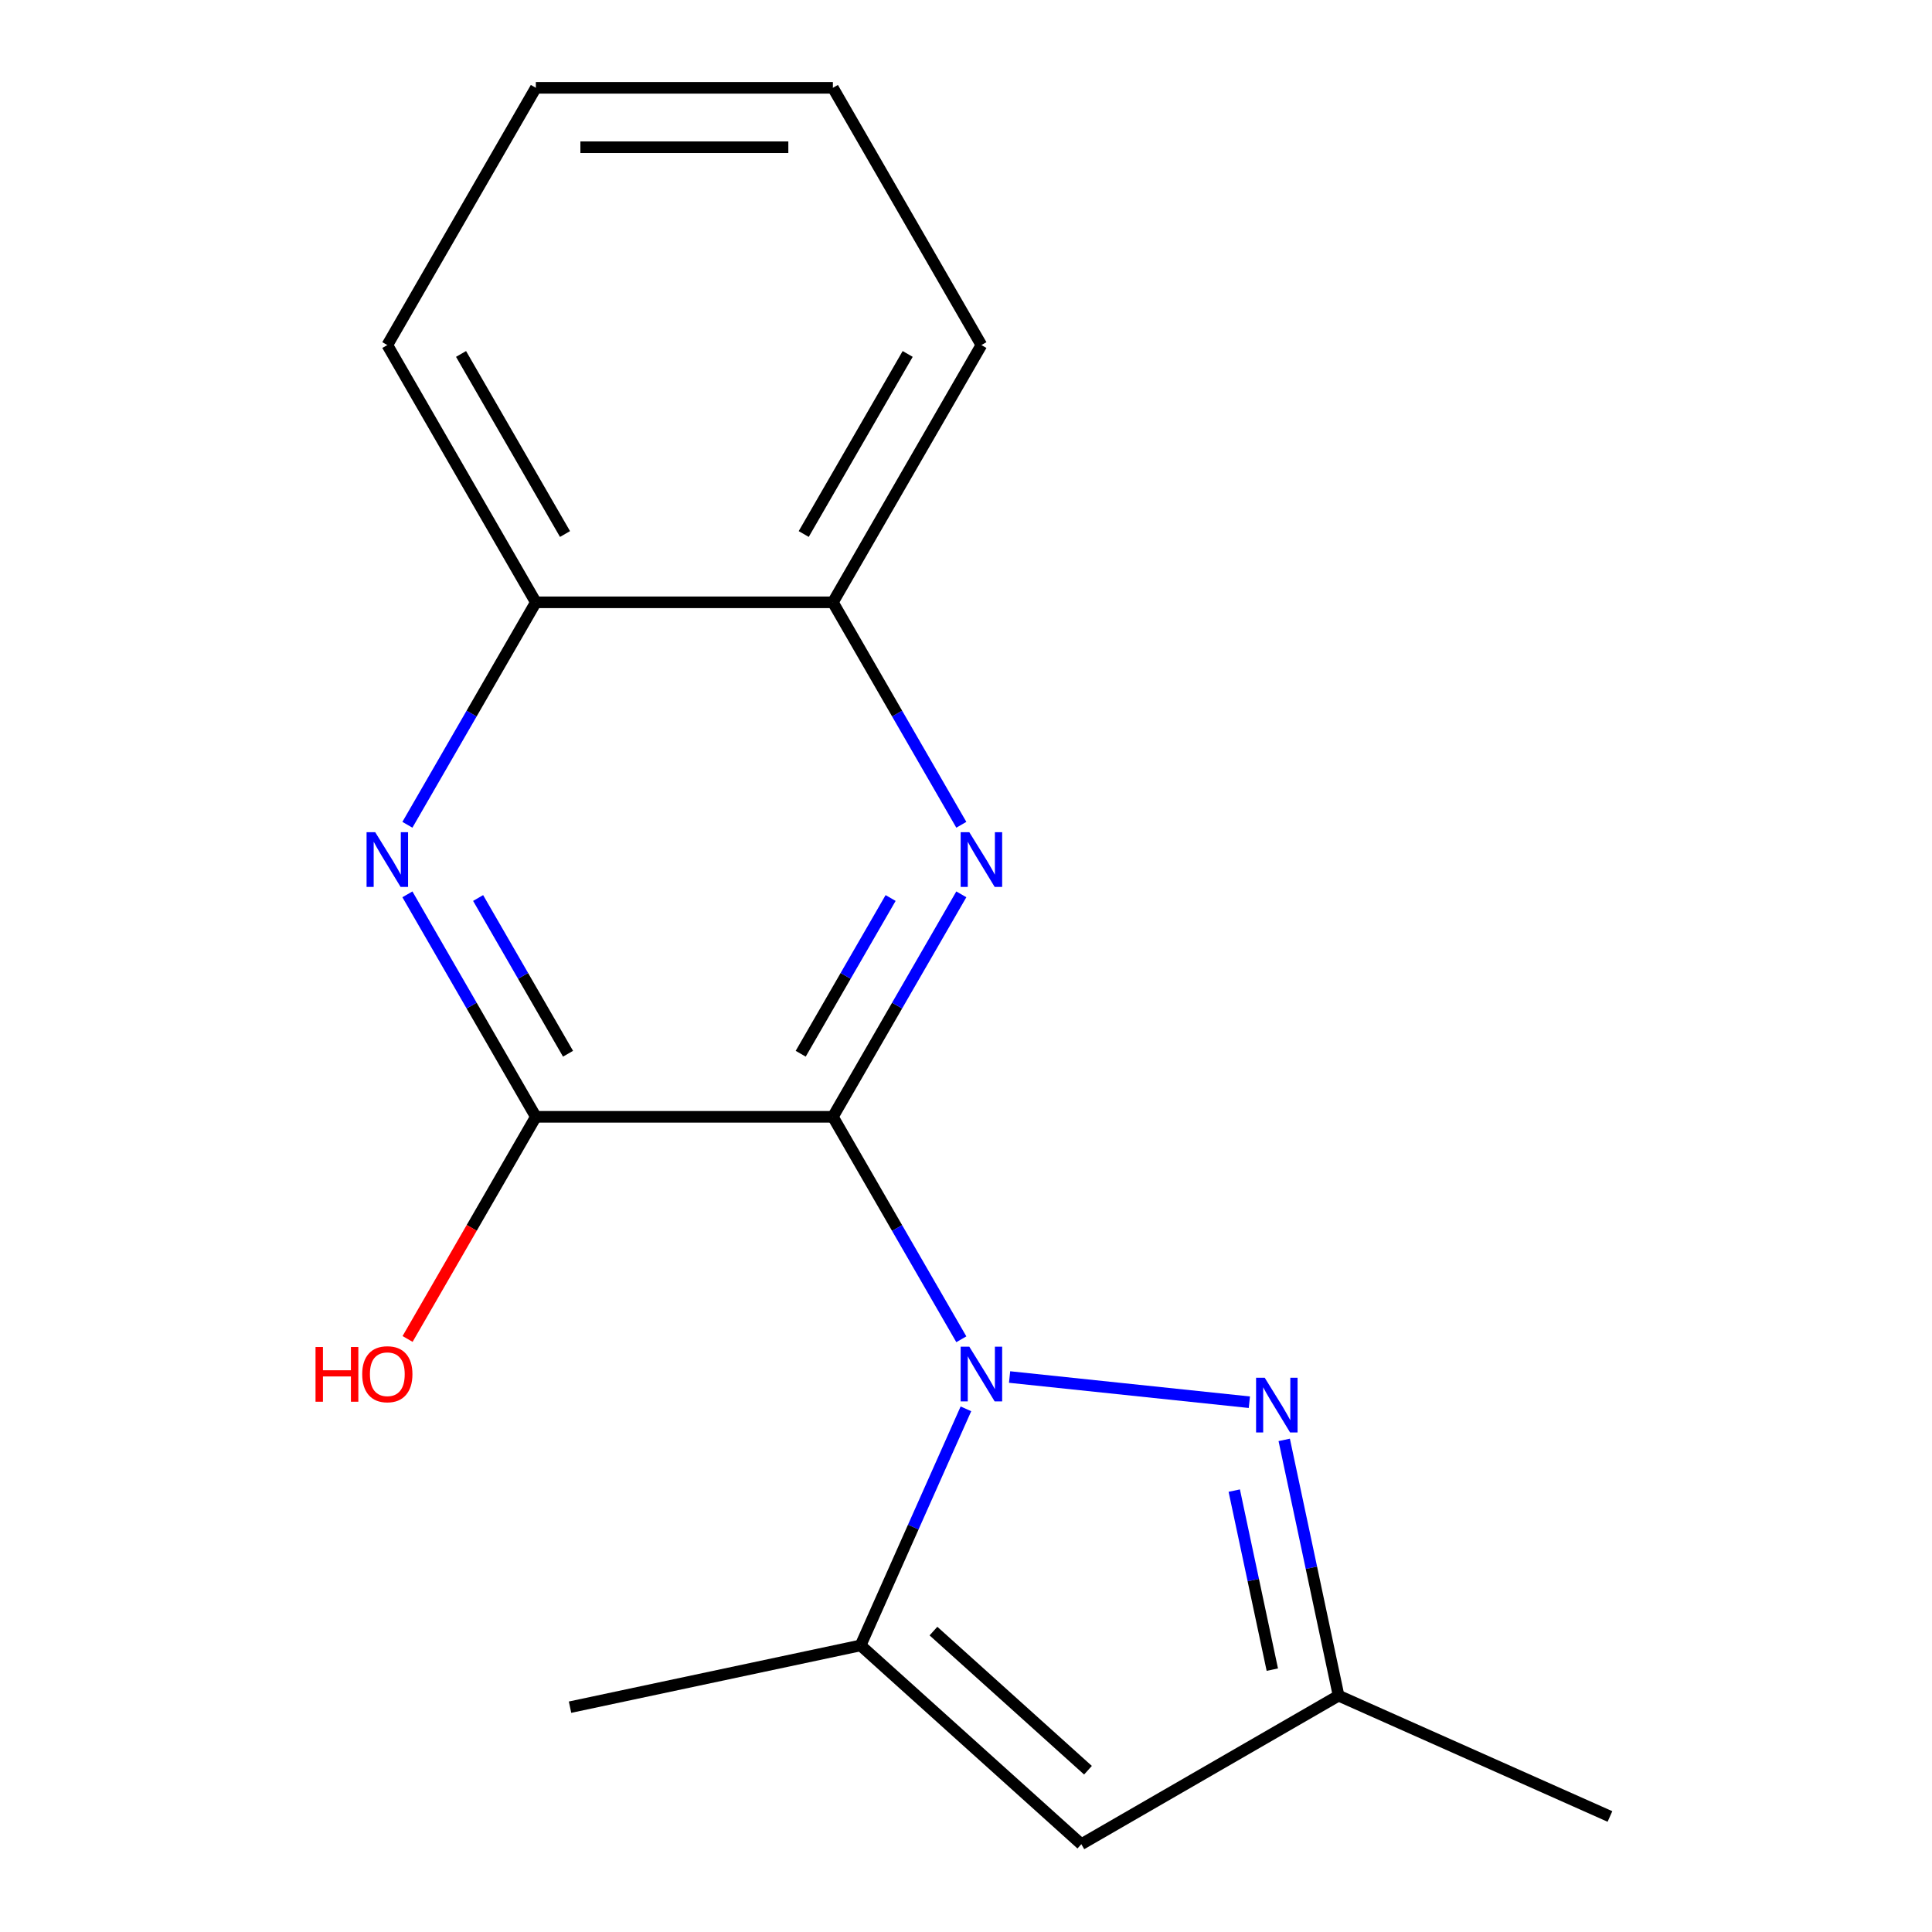 <?xml version='1.0' encoding='iso-8859-1'?>
<svg version='1.1' baseProfile='full'
              xmlns='http://www.w3.org/2000/svg'
                      xmlns:rdkit='http://www.rdkit.org/xml'
                      xmlns:xlink='http://www.w3.org/1999/xlink'
                  xml:space='preserve'
width='1000px' height='1000px' viewBox='0 0 1000 1000'>
<!-- END OF HEADER -->
<rect style='opacity:1.0;fill:#FFFFFF;stroke:none' width='1000' height='1000' x='0' y='0'> </rect>
<path class='bond-0' d='M 431.1,578.059 L 464.34,635.632' style='fill:none;fill-rule:evenodd;stroke:#000000;stroke-width:6px;stroke-linecap:butt;stroke-linejoin:miter;stroke-opacity:1' />
<path class='bond-0' d='M 464.34,635.632 L 497.581,693.206' style='fill:none;fill-rule:evenodd;stroke:#0000FF;stroke-width:6px;stroke-linecap:butt;stroke-linejoin:miter;stroke-opacity:1' />
<path class='bond-1' d='M 431.1,578.059 L 464.34,520.485' style='fill:none;fill-rule:evenodd;stroke:#000000;stroke-width:6px;stroke-linecap:butt;stroke-linejoin:miter;stroke-opacity:1' />
<path class='bond-1' d='M 464.34,520.485 L 497.581,462.911' style='fill:none;fill-rule:evenodd;stroke:#0000FF;stroke-width:6px;stroke-linecap:butt;stroke-linejoin:miter;stroke-opacity:1' />
<path class='bond-1' d='M 414.442,545.412 L 437.71,505.11' style='fill:none;fill-rule:evenodd;stroke:#000000;stroke-width:6px;stroke-linecap:butt;stroke-linejoin:miter;stroke-opacity:1' />
<path class='bond-1' d='M 437.71,505.11 L 460.978,464.809' style='fill:none;fill-rule:evenodd;stroke:#0000FF;stroke-width:6px;stroke-linecap:butt;stroke-linejoin:miter;stroke-opacity:1' />
<path class='bond-3' d='M 431.1,578.059 L 277.351,578.059' style='fill:none;fill-rule:evenodd;stroke:#000000;stroke-width:6px;stroke-linecap:butt;stroke-linejoin:miter;stroke-opacity:1' />
<path class='bond-2' d='M 522.559,712.743 L 646.665,725.787' style='fill:none;fill-rule:evenodd;stroke:#0000FF;stroke-width:6px;stroke-linecap:butt;stroke-linejoin:miter;stroke-opacity:1' />
<path class='bond-4' d='M 499.959,729.213 L 472.699,790.44' style='fill:none;fill-rule:evenodd;stroke:#0000FF;stroke-width:6px;stroke-linecap:butt;stroke-linejoin:miter;stroke-opacity:1' />
<path class='bond-4' d='M 472.699,790.44 L 445.439,851.667' style='fill:none;fill-rule:evenodd;stroke:#000000;stroke-width:6px;stroke-linecap:butt;stroke-linejoin:miter;stroke-opacity:1' />
<path class='bond-8' d='M 497.581,426.904 L 464.34,369.33' style='fill:none;fill-rule:evenodd;stroke:#0000FF;stroke-width:6px;stroke-linecap:butt;stroke-linejoin:miter;stroke-opacity:1' />
<path class='bond-8' d='M 464.34,369.33 L 431.1,311.757' style='fill:none;fill-rule:evenodd;stroke:#000000;stroke-width:6px;stroke-linecap:butt;stroke-linejoin:miter;stroke-opacity:1' />
<path class='bond-7' d='M 664.709,745.285 L 678.779,811.478' style='fill:none;fill-rule:evenodd;stroke:#0000FF;stroke-width:6px;stroke-linecap:butt;stroke-linejoin:miter;stroke-opacity:1' />
<path class='bond-7' d='M 678.779,811.478 L 692.849,877.671' style='fill:none;fill-rule:evenodd;stroke:#000000;stroke-width:6px;stroke-linecap:butt;stroke-linejoin:miter;stroke-opacity:1' />
<path class='bond-7' d='M 638.852,771.536 L 648.701,817.871' style='fill:none;fill-rule:evenodd;stroke:#0000FF;stroke-width:6px;stroke-linecap:butt;stroke-linejoin:miter;stroke-opacity:1' />
<path class='bond-7' d='M 648.701,817.871 L 658.55,864.206' style='fill:none;fill-rule:evenodd;stroke:#000000;stroke-width:6px;stroke-linecap:butt;stroke-linejoin:miter;stroke-opacity:1' />
<path class='bond-5' d='M 277.351,578.059 L 244.111,520.485' style='fill:none;fill-rule:evenodd;stroke:#000000;stroke-width:6px;stroke-linecap:butt;stroke-linejoin:miter;stroke-opacity:1' />
<path class='bond-5' d='M 244.111,520.485 L 210.87,462.911' style='fill:none;fill-rule:evenodd;stroke:#0000FF;stroke-width:6px;stroke-linecap:butt;stroke-linejoin:miter;stroke-opacity:1' />
<path class='bond-5' d='M 294.009,545.412 L 270.741,505.11' style='fill:none;fill-rule:evenodd;stroke:#000000;stroke-width:6px;stroke-linecap:butt;stroke-linejoin:miter;stroke-opacity:1' />
<path class='bond-5' d='M 270.741,505.11 L 247.473,464.809' style='fill:none;fill-rule:evenodd;stroke:#0000FF;stroke-width:6px;stroke-linecap:butt;stroke-linejoin:miter;stroke-opacity:1' />
<path class='bond-10' d='M 277.351,578.059 L 244.157,635.552' style='fill:none;fill-rule:evenodd;stroke:#000000;stroke-width:6px;stroke-linecap:butt;stroke-linejoin:miter;stroke-opacity:1' />
<path class='bond-10' d='M 244.157,635.552 L 210.963,693.046' style='fill:none;fill-rule:evenodd;stroke:#FF0000;stroke-width:6px;stroke-linecap:butt;stroke-linejoin:miter;stroke-opacity:1' />
<path class='bond-6' d='M 445.439,851.667 L 559.698,954.545' style='fill:none;fill-rule:evenodd;stroke:#000000;stroke-width:6px;stroke-linecap:butt;stroke-linejoin:miter;stroke-opacity:1' />
<path class='bond-6' d='M 483.154,844.247 L 563.135,916.262' style='fill:none;fill-rule:evenodd;stroke:#000000;stroke-width:6px;stroke-linecap:butt;stroke-linejoin:miter;stroke-opacity:1' />
<path class='bond-11' d='M 445.439,851.667 L 295.05,883.633' style='fill:none;fill-rule:evenodd;stroke:#000000;stroke-width:6px;stroke-linecap:butt;stroke-linejoin:miter;stroke-opacity:1' />
<path class='bond-9' d='M 210.87,426.904 L 244.111,369.33' style='fill:none;fill-rule:evenodd;stroke:#0000FF;stroke-width:6px;stroke-linecap:butt;stroke-linejoin:miter;stroke-opacity:1' />
<path class='bond-9' d='M 244.111,369.33 L 277.351,311.757' style='fill:none;fill-rule:evenodd;stroke:#000000;stroke-width:6px;stroke-linecap:butt;stroke-linejoin:miter;stroke-opacity:1' />
<path class='bond-18' d='M 559.698,954.545 L 692.849,877.671' style='fill:none;fill-rule:evenodd;stroke:#000000;stroke-width:6px;stroke-linecap:butt;stroke-linejoin:miter;stroke-opacity:1' />
<path class='bond-12' d='M 692.849,877.671 L 833.306,940.206' style='fill:none;fill-rule:evenodd;stroke:#000000;stroke-width:6px;stroke-linecap:butt;stroke-linejoin:miter;stroke-opacity:1' />
<path class='bond-13' d='M 431.1,311.757 L 507.975,178.606' style='fill:none;fill-rule:evenodd;stroke:#000000;stroke-width:6px;stroke-linecap:butt;stroke-linejoin:miter;stroke-opacity:1' />
<path class='bond-13' d='M 416.001,276.409 L 469.814,183.203' style='fill:none;fill-rule:evenodd;stroke:#000000;stroke-width:6px;stroke-linecap:butt;stroke-linejoin:miter;stroke-opacity:1' />
<path class='bond-17' d='M 431.1,311.757 L 277.351,311.757' style='fill:none;fill-rule:evenodd;stroke:#000000;stroke-width:6px;stroke-linecap:butt;stroke-linejoin:miter;stroke-opacity:1' />
<path class='bond-14' d='M 277.351,311.757 L 200.476,178.606' style='fill:none;fill-rule:evenodd;stroke:#000000;stroke-width:6px;stroke-linecap:butt;stroke-linejoin:miter;stroke-opacity:1' />
<path class='bond-14' d='M 292.45,276.409 L 238.637,183.203' style='fill:none;fill-rule:evenodd;stroke:#000000;stroke-width:6px;stroke-linecap:butt;stroke-linejoin:miter;stroke-opacity:1' />
<path class='bond-16' d='M 507.975,178.606 L 431.1,45.455' style='fill:none;fill-rule:evenodd;stroke:#000000;stroke-width:6px;stroke-linecap:butt;stroke-linejoin:miter;stroke-opacity:1' />
<path class='bond-15' d='M 200.476,178.606 L 277.351,45.455' style='fill:none;fill-rule:evenodd;stroke:#000000;stroke-width:6px;stroke-linecap:butt;stroke-linejoin:miter;stroke-opacity:1' />
<path class='bond-19' d='M 277.351,45.455 L 431.1,45.455' style='fill:none;fill-rule:evenodd;stroke:#000000;stroke-width:6px;stroke-linecap:butt;stroke-linejoin:miter;stroke-opacity:1' />
<path class='bond-19' d='M 300.413,76.204 L 408.038,76.204' style='fill:none;fill-rule:evenodd;stroke:#000000;stroke-width:6px;stroke-linecap:butt;stroke-linejoin:miter;stroke-opacity:1' />
<path  class='atom-1' d='M 501.715 697.05
L 510.995 712.05
Q 511.915 713.53, 513.395 716.21
Q 514.875 718.89, 514.955 719.05
L 514.955 697.05
L 518.715 697.05
L 518.715 725.37
L 514.835 725.37
L 504.875 708.97
Q 503.715 707.05, 502.475 704.85
Q 501.275 702.65, 500.915 701.97
L 500.915 725.37
L 497.235 725.37
L 497.235 697.05
L 501.715 697.05
' fill='#0000FF'/>
<path  class='atom-2' d='M 501.715 430.748
L 510.995 445.748
Q 511.915 447.228, 513.395 449.908
Q 514.875 452.588, 514.955 452.748
L 514.955 430.748
L 518.715 430.748
L 518.715 459.068
L 514.835 459.068
L 504.875 442.668
Q 503.715 440.748, 502.475 438.548
Q 501.275 436.348, 500.915 435.668
L 500.915 459.068
L 497.235 459.068
L 497.235 430.748
L 501.715 430.748
' fill='#0000FF'/>
<path  class='atom-3' d='M 654.622 713.121
L 663.902 728.121
Q 664.822 729.601, 666.302 732.281
Q 667.782 734.961, 667.862 735.121
L 667.862 713.121
L 671.622 713.121
L 671.622 741.441
L 667.742 741.441
L 657.782 725.041
Q 656.622 723.121, 655.382 720.921
Q 654.182 718.721, 653.822 718.041
L 653.822 741.441
L 650.142 741.441
L 650.142 713.121
L 654.622 713.121
' fill='#0000FF'/>
<path  class='atom-6' d='M 194.216 430.748
L 203.496 445.748
Q 204.416 447.228, 205.896 449.908
Q 207.376 452.588, 207.456 452.748
L 207.456 430.748
L 211.216 430.748
L 211.216 459.068
L 207.336 459.068
L 197.376 442.668
Q 196.216 440.748, 194.976 438.548
Q 193.776 436.348, 193.416 435.668
L 193.416 459.068
L 189.736 459.068
L 189.736 430.748
L 194.216 430.748
' fill='#0000FF'/>
<path  class='atom-11' d='M 163.316 697.21
L 167.156 697.21
L 167.156 709.25
L 181.636 709.25
L 181.636 697.21
L 185.476 697.21
L 185.476 725.53
L 181.636 725.53
L 181.636 712.45
L 167.156 712.45
L 167.156 725.53
L 163.316 725.53
L 163.316 697.21
' fill='#FF0000'/>
<path  class='atom-11' d='M 187.476 711.29
Q 187.476 704.49, 190.836 700.69
Q 194.196 696.89, 200.476 696.89
Q 206.756 696.89, 210.116 700.69
Q 213.476 704.49, 213.476 711.29
Q 213.476 718.17, 210.076 722.09
Q 206.676 725.97, 200.476 725.97
Q 194.236 725.97, 190.836 722.09
Q 187.476 718.21, 187.476 711.29
M 200.476 722.77
Q 204.796 722.77, 207.116 719.89
Q 209.476 716.97, 209.476 711.29
Q 209.476 705.73, 207.116 702.93
Q 204.796 700.09, 200.476 700.09
Q 196.156 700.09, 193.796 702.89
Q 191.476 705.69, 191.476 711.29
Q 191.476 717.01, 193.796 719.89
Q 196.156 722.77, 200.476 722.77
' fill='#FF0000'/>
</svg>
